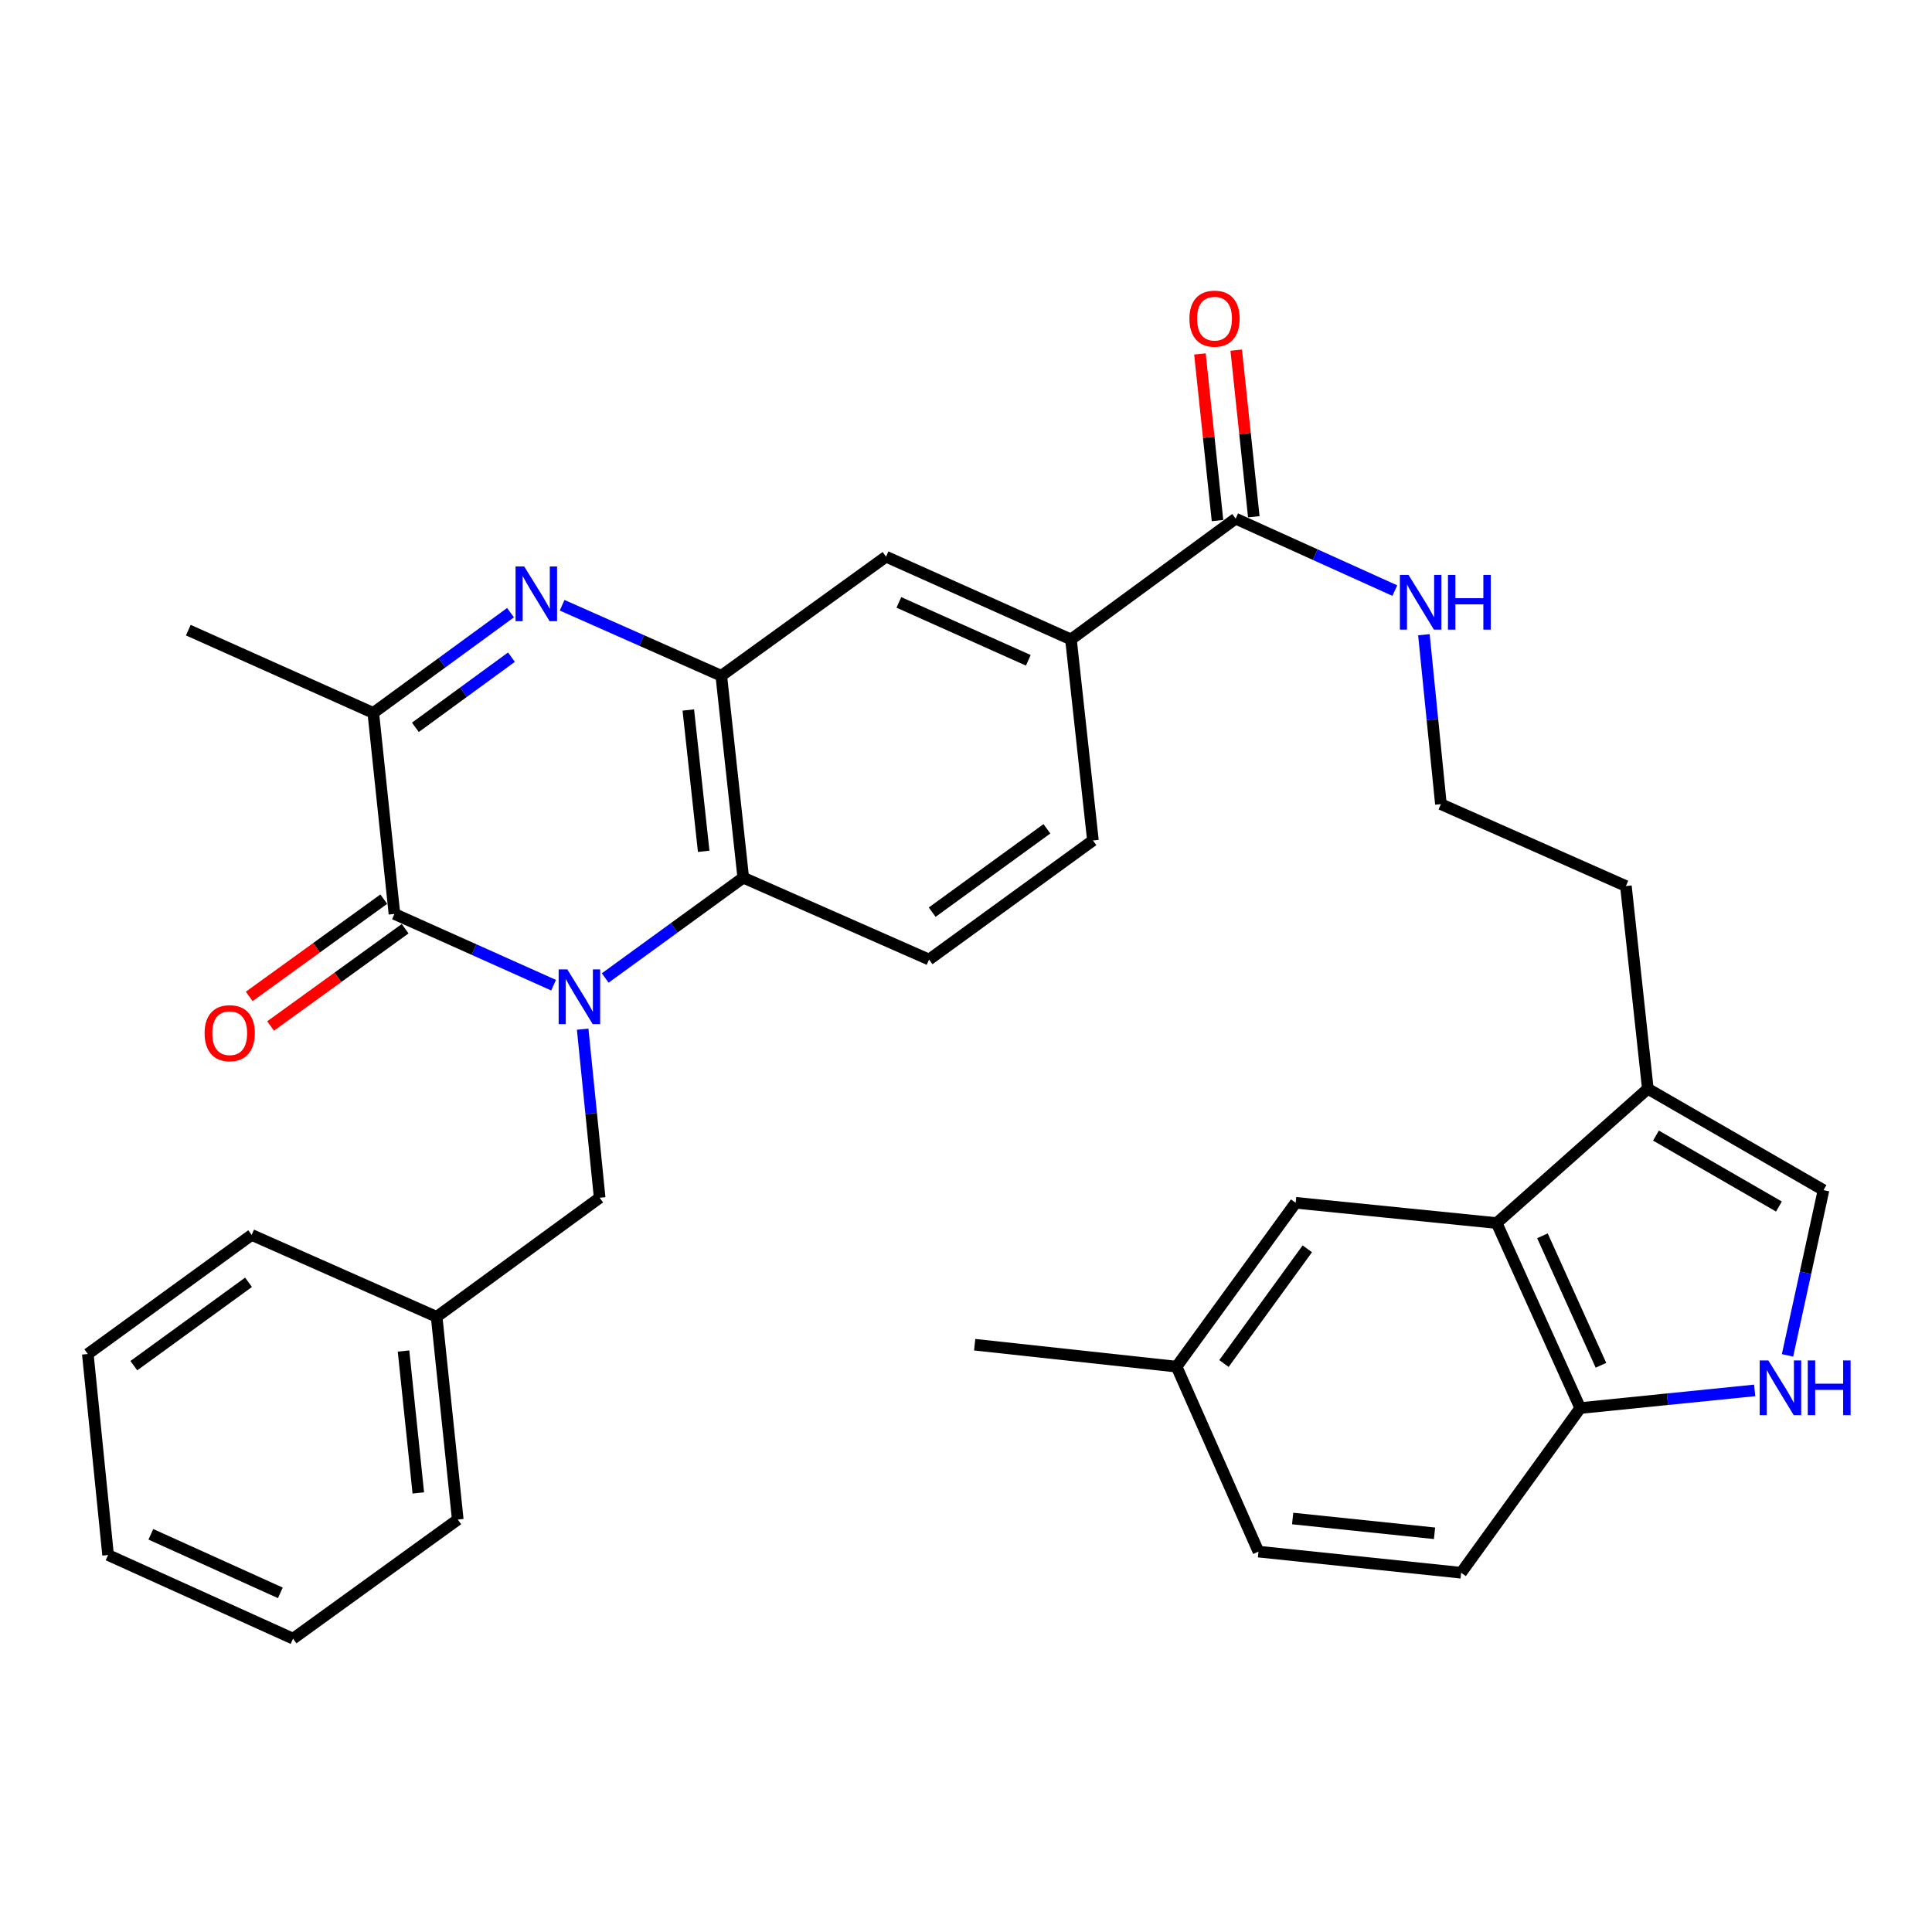 <?xml version='1.0' encoding='iso-8859-1'?>
<svg version='1.1' baseProfile='full'
              xmlns='http://www.w3.org/2000/svg'
                      xmlns:rdkit='http://www.rdkit.org/xml'
                      xmlns:xlink='http://www.w3.org/1999/xlink'
                  xml:space='preserve'
width='1000px' height='1000px' viewBox='0 0 1000 1000'>
<!-- END OF HEADER -->
<rect style='opacity:1.0;fill:#FFFFFF;stroke:none' width='1000' height='1000' x='0' y='0'> </rect>
<path class='bond-0' d='M 286.535,509.933 L 245.351,491.494' style='fill:none;fill-rule:evenodd;stroke:#0000FF;stroke-width:6px;stroke-linecap:butt;stroke-linejoin:miter;stroke-opacity:1' />
<path class='bond-0' d='M 245.351,491.494 L 204.166,473.054' style='fill:none;fill-rule:evenodd;stroke:#000000;stroke-width:6px;stroke-linecap:butt;stroke-linejoin:miter;stroke-opacity:1' />
<path class='bond-3' d='M 313.258,506.205 L 348.983,480.241' style='fill:none;fill-rule:evenodd;stroke:#0000FF;stroke-width:6px;stroke-linecap:butt;stroke-linejoin:miter;stroke-opacity:1' />
<path class='bond-3' d='M 348.983,480.241 L 384.708,454.277' style='fill:none;fill-rule:evenodd;stroke:#000000;stroke-width:6px;stroke-linecap:butt;stroke-linejoin:miter;stroke-opacity:1' />
<path class='bond-13' d='M 301.588,532.69 L 305.988,576.322' style='fill:none;fill-rule:evenodd;stroke:#0000FF;stroke-width:6px;stroke-linecap:butt;stroke-linejoin:miter;stroke-opacity:1' />
<path class='bond-13' d='M 305.988,576.322 L 310.387,619.954' style='fill:none;fill-rule:evenodd;stroke:#000000;stroke-width:6px;stroke-linecap:butt;stroke-linejoin:miter;stroke-opacity:1' />
<path class='bond-4' d='M 204.166,473.054 L 193.215,369.005' style='fill:none;fill-rule:evenodd;stroke:#000000;stroke-width:6px;stroke-linecap:butt;stroke-linejoin:miter;stroke-opacity:1' />
<path class='bond-15' d='M 198.636,465.403 L 163.815,490.573' style='fill:none;fill-rule:evenodd;stroke:#000000;stroke-width:6px;stroke-linecap:butt;stroke-linejoin:miter;stroke-opacity:1' />
<path class='bond-15' d='M 163.815,490.573 L 128.994,515.743' style='fill:none;fill-rule:evenodd;stroke:#FF0000;stroke-width:6px;stroke-linecap:butt;stroke-linejoin:miter;stroke-opacity:1' />
<path class='bond-15' d='M 209.697,480.705 L 174.876,505.876' style='fill:none;fill-rule:evenodd;stroke:#000000;stroke-width:6px;stroke-linecap:butt;stroke-linejoin:miter;stroke-opacity:1' />
<path class='bond-15' d='M 174.876,505.876 L 140.055,531.046' style='fill:none;fill-rule:evenodd;stroke:#FF0000;stroke-width:6px;stroke-linecap:butt;stroke-linejoin:miter;stroke-opacity:1' />
<path class='bond-1' d='M 290.954,313.275 L 332.145,331.526' style='fill:none;fill-rule:evenodd;stroke:#0000FF;stroke-width:6px;stroke-linecap:butt;stroke-linejoin:miter;stroke-opacity:1' />
<path class='bond-1' d='M 332.145,331.526 L 373.337,349.777' style='fill:none;fill-rule:evenodd;stroke:#000000;stroke-width:6px;stroke-linecap:butt;stroke-linejoin:miter;stroke-opacity:1' />
<path class='bond-33' d='M 264.243,317.111 L 228.729,343.058' style='fill:none;fill-rule:evenodd;stroke:#0000FF;stroke-width:6px;stroke-linecap:butt;stroke-linejoin:miter;stroke-opacity:1' />
<path class='bond-33' d='M 228.729,343.058 L 193.215,369.005' style='fill:none;fill-rule:evenodd;stroke:#000000;stroke-width:6px;stroke-linecap:butt;stroke-linejoin:miter;stroke-opacity:1' />
<path class='bond-33' d='M 264.728,340.142 L 239.868,358.304' style='fill:none;fill-rule:evenodd;stroke:#0000FF;stroke-width:6px;stroke-linecap:butt;stroke-linejoin:miter;stroke-opacity:1' />
<path class='bond-33' d='M 239.868,358.304 L 215.008,376.467' style='fill:none;fill-rule:evenodd;stroke:#000000;stroke-width:6px;stroke-linecap:butt;stroke-linejoin:miter;stroke-opacity:1' />
<path class='bond-2' d='M 373.337,349.777 L 384.708,454.277' style='fill:none;fill-rule:evenodd;stroke:#000000;stroke-width:6px;stroke-linecap:butt;stroke-linejoin:miter;stroke-opacity:1' />
<path class='bond-2' d='M 356.271,367.495 L 364.231,440.645' style='fill:none;fill-rule:evenodd;stroke:#000000;stroke-width:6px;stroke-linecap:butt;stroke-linejoin:miter;stroke-opacity:1' />
<path class='bond-10' d='M 373.337,349.777 L 458.609,288.139' style='fill:none;fill-rule:evenodd;stroke:#000000;stroke-width:6px;stroke-linecap:butt;stroke-linejoin:miter;stroke-opacity:1' />
<path class='bond-14' d='M 384.708,454.277 L 480.879,496.656' style='fill:none;fill-rule:evenodd;stroke:#000000;stroke-width:6px;stroke-linecap:butt;stroke-linejoin:miter;stroke-opacity:1' />
<path class='bond-25' d='M 193.215,369.005 L 97.474,326.164' style='fill:none;fill-rule:evenodd;stroke:#000000;stroke-width:6px;stroke-linecap:butt;stroke-linejoin:miter;stroke-opacity:1' />
<path class='bond-5' d='M 925.215,701.54 L 934.532,658.775' style='fill:none;fill-rule:evenodd;stroke:#0000FF;stroke-width:6px;stroke-linecap:butt;stroke-linejoin:miter;stroke-opacity:1' />
<path class='bond-5' d='M 934.532,658.775 L 943.85,616.01' style='fill:none;fill-rule:evenodd;stroke:#000000;stroke-width:6px;stroke-linecap:butt;stroke-linejoin:miter;stroke-opacity:1' />
<path class='bond-36' d='M 908.215,719.669 L 863.072,724.238' style='fill:none;fill-rule:evenodd;stroke:#0000FF;stroke-width:6px;stroke-linecap:butt;stroke-linejoin:miter;stroke-opacity:1' />
<path class='bond-36' d='M 863.072,724.238 L 817.93,728.808' style='fill:none;fill-rule:evenodd;stroke:#000000;stroke-width:6px;stroke-linecap:butt;stroke-linejoin:miter;stroke-opacity:1' />
<path class='bond-6' d='M 774.669,633.056 L 852.913,563.55' style='fill:none;fill-rule:evenodd;stroke:#000000;stroke-width:6px;stroke-linecap:butt;stroke-linejoin:miter;stroke-opacity:1' />
<path class='bond-12' d='M 774.669,633.056 L 817.93,728.808' style='fill:none;fill-rule:evenodd;stroke:#000000;stroke-width:6px;stroke-linecap:butt;stroke-linejoin:miter;stroke-opacity:1' />
<path class='bond-12' d='M 798.365,639.645 L 828.648,706.671' style='fill:none;fill-rule:evenodd;stroke:#000000;stroke-width:6px;stroke-linecap:butt;stroke-linejoin:miter;stroke-opacity:1' />
<path class='bond-16' d='M 774.669,633.056 L 670.631,622.566' style='fill:none;fill-rule:evenodd;stroke:#000000;stroke-width:6px;stroke-linecap:butt;stroke-linejoin:miter;stroke-opacity:1' />
<path class='bond-7' d='M 943.85,616.01 L 852.913,563.55' style='fill:none;fill-rule:evenodd;stroke:#000000;stroke-width:6px;stroke-linecap:butt;stroke-linejoin:miter;stroke-opacity:1' />
<path class='bond-7' d='M 920.774,624.497 L 857.119,587.775' style='fill:none;fill-rule:evenodd;stroke:#000000;stroke-width:6px;stroke-linecap:butt;stroke-linejoin:miter;stroke-opacity:1' />
<path class='bond-8' d='M 852.913,563.55 L 841.563,458.62' style='fill:none;fill-rule:evenodd;stroke:#000000;stroke-width:6px;stroke-linecap:butt;stroke-linejoin:miter;stroke-opacity:1' />
<path class='bond-9' d='M 639.57,268.46 L 554.329,330.969' style='fill:none;fill-rule:evenodd;stroke:#000000;stroke-width:6px;stroke-linecap:butt;stroke-linejoin:miter;stroke-opacity:1' />
<path class='bond-18' d='M 648.959,267.469 L 644.41,224.347' style='fill:none;fill-rule:evenodd;stroke:#000000;stroke-width:6px;stroke-linecap:butt;stroke-linejoin:miter;stroke-opacity:1' />
<path class='bond-18' d='M 644.41,224.347 L 639.86,181.225' style='fill:none;fill-rule:evenodd;stroke:#FF0000;stroke-width:6px;stroke-linecap:butt;stroke-linejoin:miter;stroke-opacity:1' />
<path class='bond-18' d='M 630.181,269.45 L 625.632,226.328' style='fill:none;fill-rule:evenodd;stroke:#000000;stroke-width:6px;stroke-linecap:butt;stroke-linejoin:miter;stroke-opacity:1' />
<path class='bond-18' d='M 625.632,226.328 L 621.083,183.206' style='fill:none;fill-rule:evenodd;stroke:#FF0000;stroke-width:6px;stroke-linecap:butt;stroke-linejoin:miter;stroke-opacity:1' />
<path class='bond-19' d='M 639.57,268.46 L 680.762,287.079' style='fill:none;fill-rule:evenodd;stroke:#000000;stroke-width:6px;stroke-linecap:butt;stroke-linejoin:miter;stroke-opacity:1' />
<path class='bond-19' d='M 680.762,287.079 L 721.955,305.699' style='fill:none;fill-rule:evenodd;stroke:#0000FF;stroke-width:6px;stroke-linecap:butt;stroke-linejoin:miter;stroke-opacity:1' />
<path class='bond-34' d='M 458.609,288.139 L 554.329,330.969' style='fill:none;fill-rule:evenodd;stroke:#000000;stroke-width:6px;stroke-linecap:butt;stroke-linejoin:miter;stroke-opacity:1' />
<path class='bond-34' d='M 465.255,311.798 L 532.259,341.779' style='fill:none;fill-rule:evenodd;stroke:#000000;stroke-width:6px;stroke-linecap:butt;stroke-linejoin:miter;stroke-opacity:1' />
<path class='bond-11' d='M 554.329,330.969 L 565.7,435.018' style='fill:none;fill-rule:evenodd;stroke:#000000;stroke-width:6px;stroke-linecap:butt;stroke-linejoin:miter;stroke-opacity:1' />
<path class='bond-20' d='M 817.93,728.808 L 756.291,814.049' style='fill:none;fill-rule:evenodd;stroke:#000000;stroke-width:6px;stroke-linecap:butt;stroke-linejoin:miter;stroke-opacity:1' />
<path class='bond-22' d='M 310.387,619.954 L 226.006,681.593' style='fill:none;fill-rule:evenodd;stroke:#000000;stroke-width:6px;stroke-linecap:butt;stroke-linejoin:miter;stroke-opacity:1' />
<path class='bond-17' d='M 480.879,496.656 L 565.7,435.018' style='fill:none;fill-rule:evenodd;stroke:#000000;stroke-width:6px;stroke-linecap:butt;stroke-linejoin:miter;stroke-opacity:1' />
<path class='bond-17' d='M 482.502,472.136 L 541.877,428.989' style='fill:none;fill-rule:evenodd;stroke:#000000;stroke-width:6px;stroke-linecap:butt;stroke-linejoin:miter;stroke-opacity:1' />
<path class='bond-21' d='M 670.631,622.566 L 608.992,707.377' style='fill:none;fill-rule:evenodd;stroke:#000000;stroke-width:6px;stroke-linecap:butt;stroke-linejoin:miter;stroke-opacity:1' />
<path class='bond-21' d='M 676.659,646.389 L 633.512,705.756' style='fill:none;fill-rule:evenodd;stroke:#000000;stroke-width:6px;stroke-linecap:butt;stroke-linejoin:miter;stroke-opacity:1' />
<path class='bond-24' d='M 737.007,328.526 L 741.409,372.373' style='fill:none;fill-rule:evenodd;stroke:#0000FF;stroke-width:6px;stroke-linecap:butt;stroke-linejoin:miter;stroke-opacity:1' />
<path class='bond-24' d='M 741.409,372.373 L 745.812,416.22' style='fill:none;fill-rule:evenodd;stroke:#000000;stroke-width:6px;stroke-linecap:butt;stroke-linejoin:miter;stroke-opacity:1' />
<path class='bond-37' d='M 756.291,814.049 L 651.382,803.118' style='fill:none;fill-rule:evenodd;stroke:#000000;stroke-width:6px;stroke-linecap:butt;stroke-linejoin:miter;stroke-opacity:1' />
<path class='bond-37' d='M 742.511,793.629 L 669.075,785.978' style='fill:none;fill-rule:evenodd;stroke:#000000;stroke-width:6px;stroke-linecap:butt;stroke-linejoin:miter;stroke-opacity:1' />
<path class='bond-23' d='M 608.992,707.377 L 651.382,803.118' style='fill:none;fill-rule:evenodd;stroke:#000000;stroke-width:6px;stroke-linecap:butt;stroke-linejoin:miter;stroke-opacity:1' />
<path class='bond-27' d='M 608.992,707.377 L 504.492,696.017' style='fill:none;fill-rule:evenodd;stroke:#000000;stroke-width:6px;stroke-linecap:butt;stroke-linejoin:miter;stroke-opacity:1' />
<path class='bond-28' d='M 226.006,681.593 L 236.937,786.523' style='fill:none;fill-rule:evenodd;stroke:#000000;stroke-width:6px;stroke-linecap:butt;stroke-linejoin:miter;stroke-opacity:1' />
<path class='bond-28' d='M 208.866,699.289 L 216.517,772.74' style='fill:none;fill-rule:evenodd;stroke:#000000;stroke-width:6px;stroke-linecap:butt;stroke-linejoin:miter;stroke-opacity:1' />
<path class='bond-29' d='M 226.006,681.593 L 130.265,639.193' style='fill:none;fill-rule:evenodd;stroke:#000000;stroke-width:6px;stroke-linecap:butt;stroke-linejoin:miter;stroke-opacity:1' />
<path class='bond-26' d='M 745.812,416.22 L 841.563,458.62' style='fill:none;fill-rule:evenodd;stroke:#000000;stroke-width:6px;stroke-linecap:butt;stroke-linejoin:miter;stroke-opacity:1' />
<path class='bond-31' d='M 236.937,786.523 L 151.686,848.162' style='fill:none;fill-rule:evenodd;stroke:#000000;stroke-width:6px;stroke-linecap:butt;stroke-linejoin:miter;stroke-opacity:1' />
<path class='bond-30' d='M 130.265,639.193 L 45.455,700.831' style='fill:none;fill-rule:evenodd;stroke:#000000;stroke-width:6px;stroke-linecap:butt;stroke-linejoin:miter;stroke-opacity:1' />
<path class='bond-30' d='M 128.644,663.713 L 69.277,706.86' style='fill:none;fill-rule:evenodd;stroke:#000000;stroke-width:6px;stroke-linecap:butt;stroke-linejoin:miter;stroke-opacity:1' />
<path class='bond-32' d='M 45.455,700.831 L 55.944,804.87' style='fill:none;fill-rule:evenodd;stroke:#000000;stroke-width:6px;stroke-linecap:butt;stroke-linejoin:miter;stroke-opacity:1' />
<path class='bond-35' d='M 151.686,848.162 L 55.944,804.87' style='fill:none;fill-rule:evenodd;stroke:#000000;stroke-width:6px;stroke-linecap:butt;stroke-linejoin:miter;stroke-opacity:1' />
<path class='bond-35' d='M 145.104,824.463 L 78.085,794.159' style='fill:none;fill-rule:evenodd;stroke:#000000;stroke-width:6px;stroke-linecap:butt;stroke-linejoin:miter;stroke-opacity:1' />
<path  class='atom-0' d='M 293.637 501.756
L 302.917 516.756
Q 303.837 518.236, 305.317 520.916
Q 306.797 523.596, 306.877 523.756
L 306.877 501.756
L 310.637 501.756
L 310.637 530.076
L 306.757 530.076
L 296.797 513.676
Q 295.637 511.756, 294.397 509.556
Q 293.197 507.356, 292.837 506.676
L 292.837 530.076
L 289.157 530.076
L 289.157 501.756
L 293.637 501.756
' fill='#0000FF'/>
<path  class='atom-2' d='M 271.336 293.196
L 280.616 308.196
Q 281.536 309.676, 283.016 312.356
Q 284.496 315.036, 284.576 315.196
L 284.576 293.196
L 288.336 293.196
L 288.336 321.516
L 284.456 321.516
L 274.496 305.116
Q 273.336 303.196, 272.096 300.996
Q 270.896 298.796, 270.536 298.116
L 270.536 321.516
L 266.856 321.516
L 266.856 293.196
L 271.336 293.196
' fill='#0000FF'/>
<path  class='atom-6' d='M 915.299 704.158
L 924.579 719.158
Q 925.499 720.638, 926.979 723.318
Q 928.459 725.998, 928.539 726.158
L 928.539 704.158
L 932.299 704.158
L 932.299 732.478
L 928.419 732.478
L 918.459 716.078
Q 917.299 714.158, 916.059 711.958
Q 914.859 709.758, 914.499 709.078
L 914.499 732.478
L 910.819 732.478
L 910.819 704.158
L 915.299 704.158
' fill='#0000FF'/>
<path  class='atom-6' d='M 935.699 704.158
L 939.539 704.158
L 939.539 716.198
L 954.019 716.198
L 954.019 704.158
L 957.859 704.158
L 957.859 732.478
L 954.019 732.478
L 954.019 719.398
L 939.539 719.398
L 939.539 732.478
L 935.699 732.478
L 935.699 704.158
' fill='#0000FF'/>
<path  class='atom-16' d='M 105.894 534.773
Q 105.894 527.973, 109.254 524.173
Q 112.614 520.373, 118.894 520.373
Q 125.174 520.373, 128.534 524.173
Q 131.894 527.973, 131.894 534.773
Q 131.894 541.653, 128.494 545.573
Q 125.094 549.453, 118.894 549.453
Q 112.654 549.453, 109.254 545.573
Q 105.894 541.693, 105.894 534.773
M 118.894 546.253
Q 123.214 546.253, 125.534 543.373
Q 127.894 540.453, 127.894 534.773
Q 127.894 529.213, 125.534 526.413
Q 123.214 523.573, 118.894 523.573
Q 114.574 523.573, 112.214 526.373
Q 109.894 529.173, 109.894 534.773
Q 109.894 540.493, 112.214 543.373
Q 114.574 546.253, 118.894 546.253
' fill='#FF0000'/>
<path  class='atom-19' d='M 615.64 164.931
Q 615.64 158.131, 619 154.331
Q 622.36 150.531, 628.64 150.531
Q 634.92 150.531, 638.28 154.331
Q 641.64 158.131, 641.64 164.931
Q 641.64 171.811, 638.24 175.731
Q 634.84 179.611, 628.64 179.611
Q 622.4 179.611, 619 175.731
Q 615.64 171.851, 615.64 164.931
M 628.64 176.411
Q 632.96 176.411, 635.28 173.531
Q 637.64 170.611, 637.64 164.931
Q 637.64 159.371, 635.28 156.571
Q 632.96 153.731, 628.64 153.731
Q 624.32 153.731, 621.96 156.531
Q 619.64 159.331, 619.64 164.931
Q 619.64 170.651, 621.96 173.531
Q 624.32 176.411, 628.64 176.411
' fill='#FF0000'/>
<path  class='atom-20' d='M 729.062 297.581
L 738.342 312.581
Q 739.262 314.061, 740.742 316.741
Q 742.222 319.421, 742.302 319.581
L 742.302 297.581
L 746.062 297.581
L 746.062 325.901
L 742.182 325.901
L 732.222 309.501
Q 731.062 307.581, 729.822 305.381
Q 728.622 303.181, 728.262 302.501
L 728.262 325.901
L 724.582 325.901
L 724.582 297.581
L 729.062 297.581
' fill='#0000FF'/>
<path  class='atom-20' d='M 749.462 297.581
L 753.302 297.581
L 753.302 309.621
L 767.782 309.621
L 767.782 297.581
L 771.622 297.581
L 771.622 325.901
L 767.782 325.901
L 767.782 312.821
L 753.302 312.821
L 753.302 325.901
L 749.462 325.901
L 749.462 297.581
' fill='#0000FF'/>
</svg>

